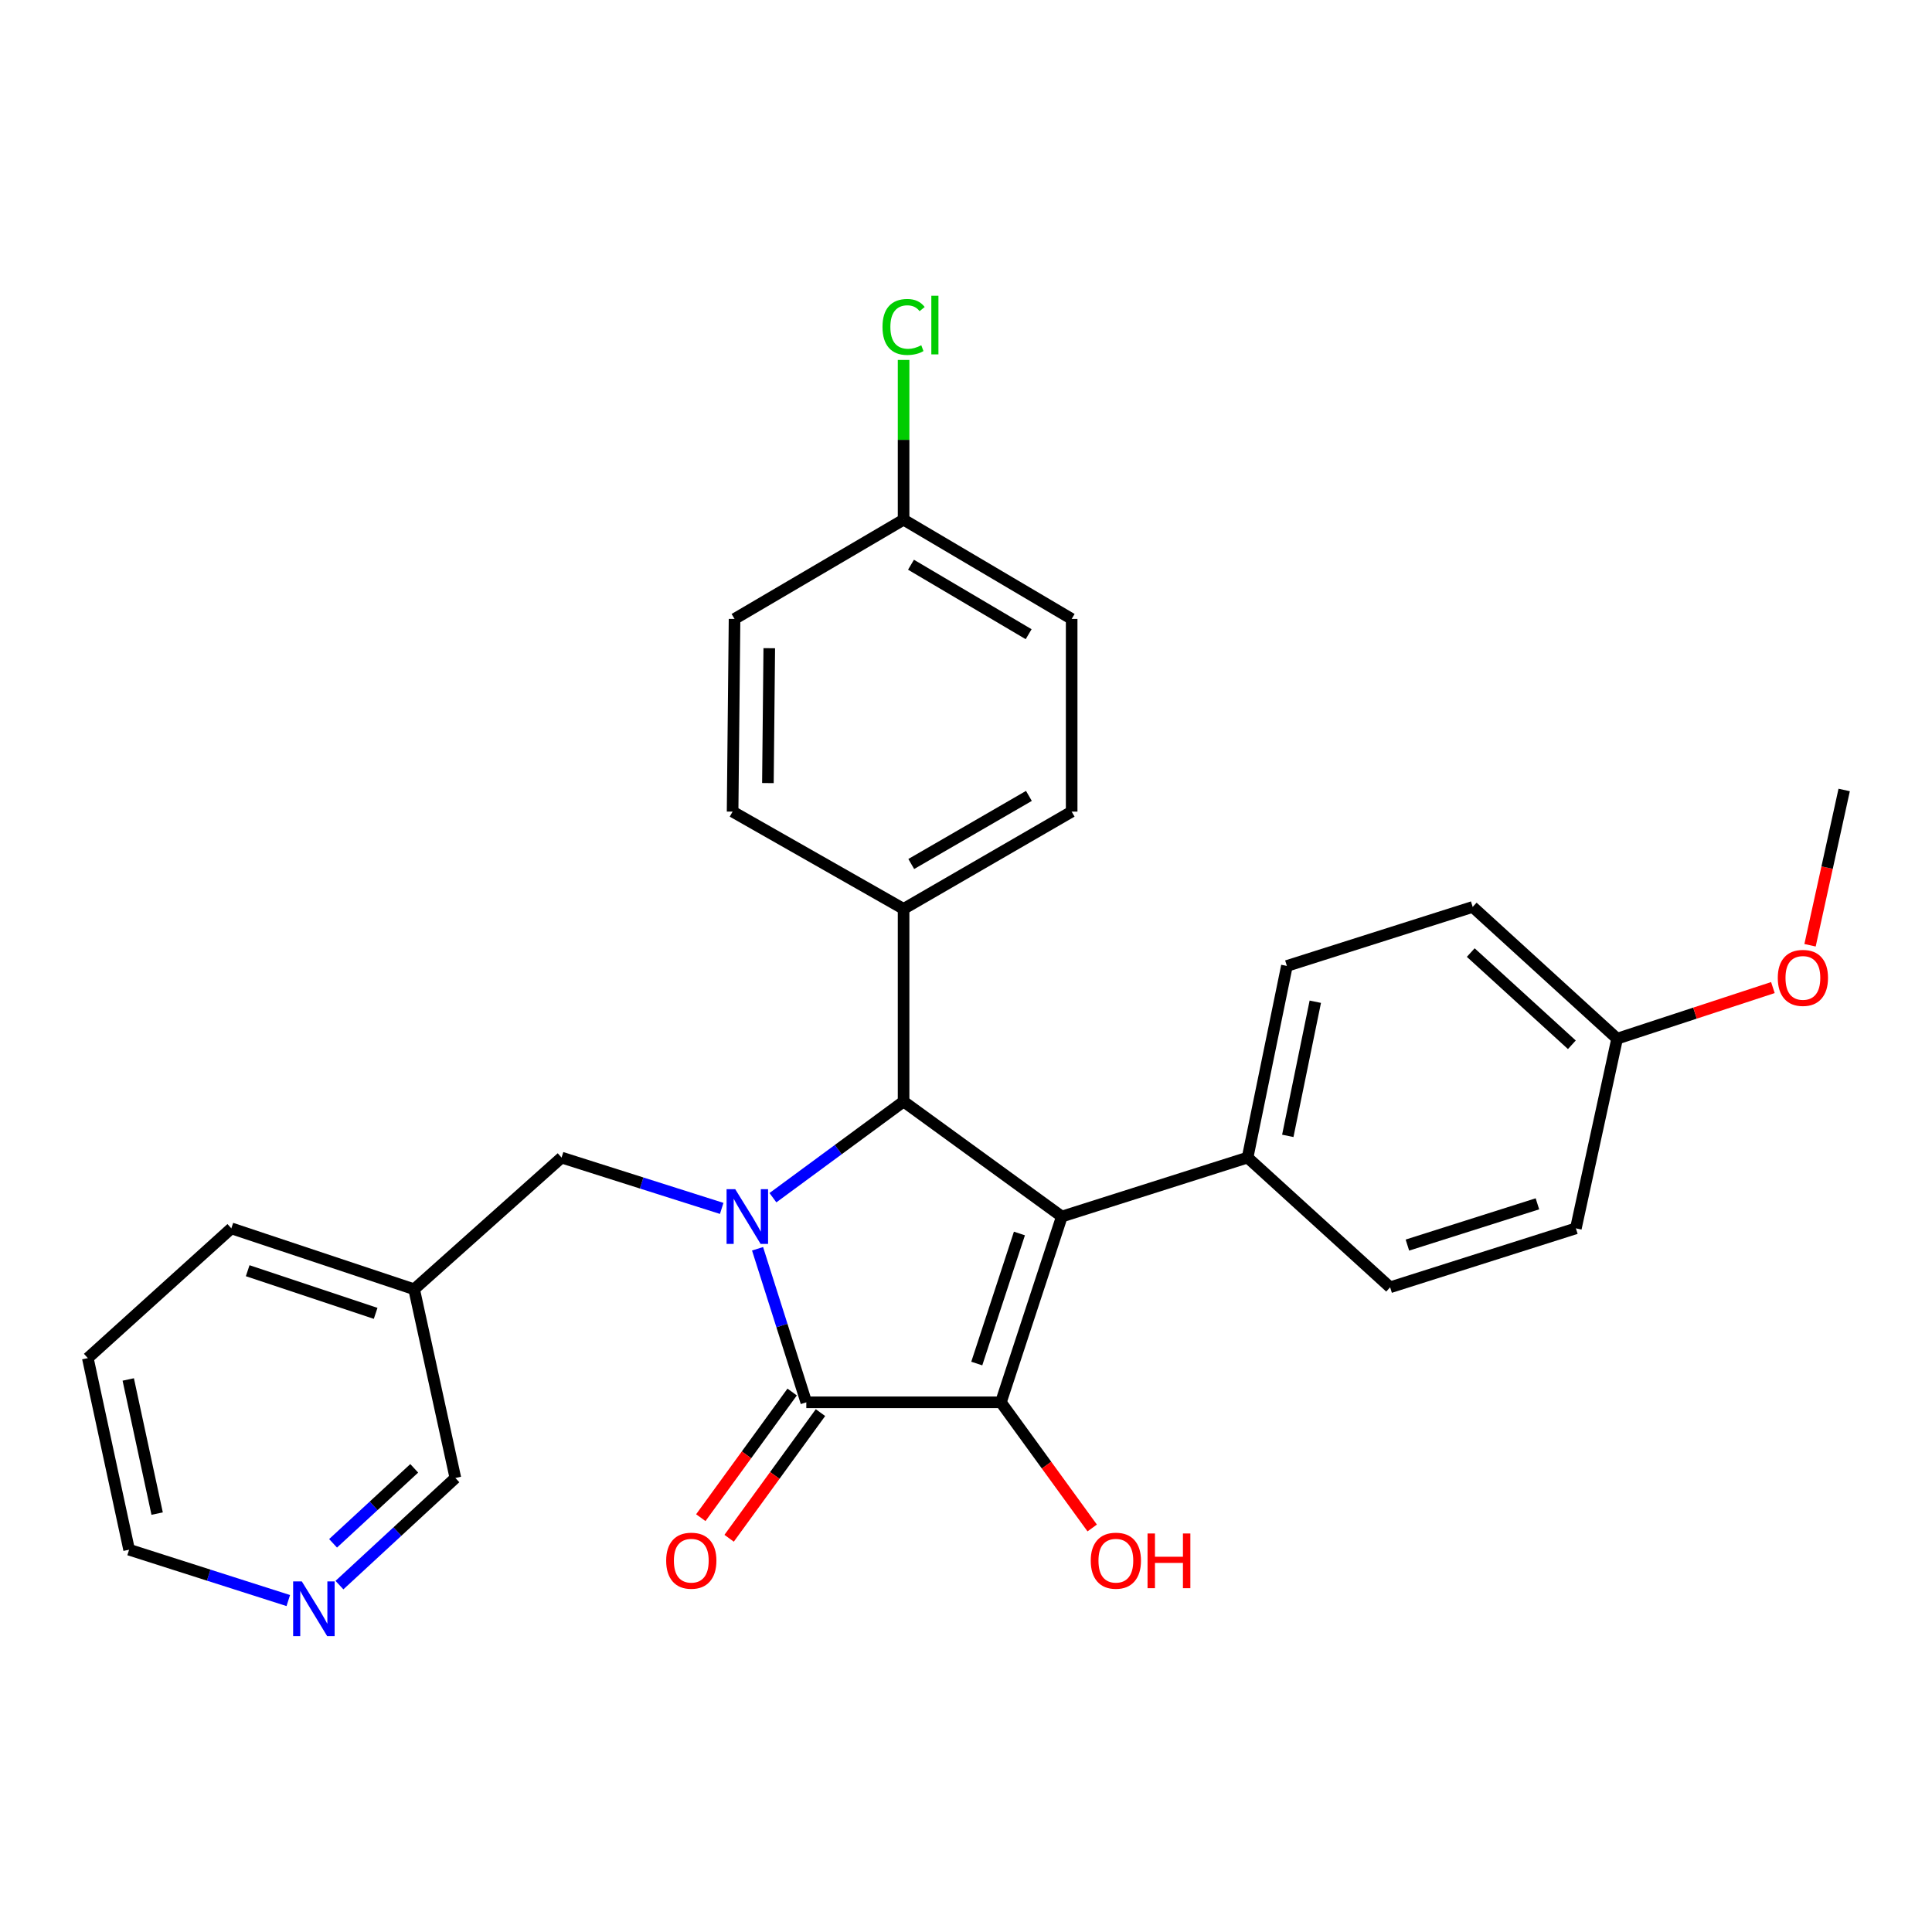 <?xml version='1.0' encoding='iso-8859-1'?>
<svg version='1.1' baseProfile='full'
              xmlns='http://www.w3.org/2000/svg'
                      xmlns:rdkit='http://www.rdkit.org/xml'
                      xmlns:xlink='http://www.w3.org/1999/xlink'
                  xml:space='preserve'
width='1000px' height='1000px' viewBox='0 0 1000 1000'>
<!-- END OF HEADER -->
<rect style='opacity:1.0;fill:#FFFFFF;stroke:none' width='1000' height='1000' x='0' y='0'> </rect>
<path class='bond-2' d='M 392.111,646.363 L 404.729,686.101' style='fill:none;fill-rule:evenodd;stroke:#0000FF;stroke-width:6px;stroke-linecap:butt;stroke-linejoin:miter;stroke-opacity:1' />
<path class='bond-2' d='M 404.729,686.101 L 417.346,725.838' style='fill:none;fill-rule:evenodd;stroke:#000000;stroke-width:6px;stroke-linecap:butt;stroke-linejoin:miter;stroke-opacity:1' />
<path class='bond-3' d='M 400.065,619.927 L 433.88,595.037' style='fill:none;fill-rule:evenodd;stroke:#0000FF;stroke-width:6px;stroke-linecap:butt;stroke-linejoin:miter;stroke-opacity:1' />
<path class='bond-3' d='M 433.88,595.037 L 467.696,570.147' style='fill:none;fill-rule:evenodd;stroke:#000000;stroke-width:6px;stroke-linecap:butt;stroke-linejoin:miter;stroke-opacity:1' />
<path class='bond-5' d='M 373.552,625.471 L 332.11,612.315' style='fill:none;fill-rule:evenodd;stroke:#0000FF;stroke-width:6px;stroke-linecap:butt;stroke-linejoin:miter;stroke-opacity:1' />
<path class='bond-5' d='M 332.11,612.315 L 290.667,599.159' style='fill:none;fill-rule:evenodd;stroke:#000000;stroke-width:6px;stroke-linecap:butt;stroke-linejoin:miter;stroke-opacity:1' />
<path class='bond-0' d='M 549.604,629.681 L 467.696,570.147' style='fill:none;fill-rule:evenodd;stroke:#000000;stroke-width:6px;stroke-linecap:butt;stroke-linejoin:miter;stroke-opacity:1' />
<path class='bond-4' d='M 549.604,629.681 L 645.752,599.159' style='fill:none;fill-rule:evenodd;stroke:#000000;stroke-width:6px;stroke-linecap:butt;stroke-linejoin:miter;stroke-opacity:1' />
<path class='bond-28' d='M 549.604,629.681 L 518.065,725.838' style='fill:none;fill-rule:evenodd;stroke:#000000;stroke-width:6px;stroke-linecap:butt;stroke-linejoin:miter;stroke-opacity:1' />
<path class='bond-28' d='M 527.65,638.455 L 505.573,705.766' style='fill:none;fill-rule:evenodd;stroke:#000000;stroke-width:6px;stroke-linecap:butt;stroke-linejoin:miter;stroke-opacity:1' />
<path class='bond-1' d='M 518.065,725.838 L 417.346,725.838' style='fill:none;fill-rule:evenodd;stroke:#000000;stroke-width:6px;stroke-linecap:butt;stroke-linejoin:miter;stroke-opacity:1' />
<path class='bond-8' d='M 518.065,725.838 L 541.695,758.357' style='fill:none;fill-rule:evenodd;stroke:#000000;stroke-width:6px;stroke-linecap:butt;stroke-linejoin:miter;stroke-opacity:1' />
<path class='bond-8' d='M 541.695,758.357 L 565.324,790.876' style='fill:none;fill-rule:evenodd;stroke:#FF0000;stroke-width:6px;stroke-linecap:butt;stroke-linejoin:miter;stroke-opacity:1' />
<path class='bond-7' d='M 410.016,720.509 L 386.375,753.028' style='fill:none;fill-rule:evenodd;stroke:#000000;stroke-width:6px;stroke-linecap:butt;stroke-linejoin:miter;stroke-opacity:1' />
<path class='bond-7' d='M 386.375,753.028 L 362.733,785.546' style='fill:none;fill-rule:evenodd;stroke:#FF0000;stroke-width:6px;stroke-linecap:butt;stroke-linejoin:miter;stroke-opacity:1' />
<path class='bond-7' d='M 424.677,731.167 L 401.035,763.686' style='fill:none;fill-rule:evenodd;stroke:#000000;stroke-width:6px;stroke-linecap:butt;stroke-linejoin:miter;stroke-opacity:1' />
<path class='bond-7' d='M 401.035,763.686 L 377.394,796.205' style='fill:none;fill-rule:evenodd;stroke:#FF0000;stroke-width:6px;stroke-linecap:butt;stroke-linejoin:miter;stroke-opacity:1' />
<path class='bond-6' d='M 467.696,570.147 L 467.696,470.445' style='fill:none;fill-rule:evenodd;stroke:#000000;stroke-width:6px;stroke-linecap:butt;stroke-linejoin:miter;stroke-opacity:1' />
<path class='bond-11' d='M 645.752,599.159 L 666.093,499.97' style='fill:none;fill-rule:evenodd;stroke:#000000;stroke-width:6px;stroke-linecap:butt;stroke-linejoin:miter;stroke-opacity:1' />
<path class='bond-11' d='M 666.559,587.922 L 680.798,518.49' style='fill:none;fill-rule:evenodd;stroke:#000000;stroke-width:6px;stroke-linecap:butt;stroke-linejoin:miter;stroke-opacity:1' />
<path class='bond-12' d='M 645.752,599.159 L 719.524,666.305' style='fill:none;fill-rule:evenodd;stroke:#000000;stroke-width:6px;stroke-linecap:butt;stroke-linejoin:miter;stroke-opacity:1' />
<path class='bond-10' d='M 290.667,599.159 L 214.357,667.322' style='fill:none;fill-rule:evenodd;stroke:#000000;stroke-width:6px;stroke-linecap:butt;stroke-linejoin:miter;stroke-opacity:1' />
<path class='bond-13' d='M 467.696,470.445 L 554.69,420.096' style='fill:none;fill-rule:evenodd;stroke:#000000;stroke-width:6px;stroke-linecap:butt;stroke-linejoin:miter;stroke-opacity:1' />
<path class='bond-13' d='M 471.665,447.205 L 532.561,411.96' style='fill:none;fill-rule:evenodd;stroke:#000000;stroke-width:6px;stroke-linecap:butt;stroke-linejoin:miter;stroke-opacity:1' />
<path class='bond-14' d='M 467.696,470.445 L 379.191,420.096' style='fill:none;fill-rule:evenodd;stroke:#000000;stroke-width:6px;stroke-linecap:butt;stroke-linejoin:miter;stroke-opacity:1' />
<path class='bond-9' d='M 175.7,820.451 L 205.703,792.726' style='fill:none;fill-rule:evenodd;stroke:#0000FF;stroke-width:6px;stroke-linecap:butt;stroke-linejoin:miter;stroke-opacity:1' />
<path class='bond-9' d='M 205.703,792.726 L 235.705,765' style='fill:none;fill-rule:evenodd;stroke:#000000;stroke-width:6px;stroke-linecap:butt;stroke-linejoin:miter;stroke-opacity:1' />
<path class='bond-9' d='M 172.399,798.821 L 193.401,779.414' style='fill:none;fill-rule:evenodd;stroke:#0000FF;stroke-width:6px;stroke-linecap:butt;stroke-linejoin:miter;stroke-opacity:1' />
<path class='bond-9' d='M 193.401,779.414 L 214.403,760.006' style='fill:none;fill-rule:evenodd;stroke:#000000;stroke-width:6px;stroke-linecap:butt;stroke-linejoin:miter;stroke-opacity:1' />
<path class='bond-30' d='M 149.217,828.447 L 108.02,815.288' style='fill:none;fill-rule:evenodd;stroke:#0000FF;stroke-width:6px;stroke-linecap:butt;stroke-linejoin:miter;stroke-opacity:1' />
<path class='bond-30' d='M 108.02,815.288 L 66.823,802.128' style='fill:none;fill-rule:evenodd;stroke:#000000;stroke-width:6px;stroke-linecap:butt;stroke-linejoin:miter;stroke-opacity:1' />
<path class='bond-22' d='M 214.357,667.322 L 235.705,765' style='fill:none;fill-rule:evenodd;stroke:#000000;stroke-width:6px;stroke-linecap:butt;stroke-linejoin:miter;stroke-opacity:1' />
<path class='bond-25' d='M 214.357,667.322 L 119.74,635.793' style='fill:none;fill-rule:evenodd;stroke:#000000;stroke-width:6px;stroke-linecap:butt;stroke-linejoin:miter;stroke-opacity:1' />
<path class='bond-25' d='M 194.434,679.789 L 128.203,657.719' style='fill:none;fill-rule:evenodd;stroke:#000000;stroke-width:6px;stroke-linecap:butt;stroke-linejoin:miter;stroke-opacity:1' />
<path class='bond-19' d='M 666.093,499.97 L 762.261,469.428' style='fill:none;fill-rule:evenodd;stroke:#000000;stroke-width:6px;stroke-linecap:butt;stroke-linejoin:miter;stroke-opacity:1' />
<path class='bond-20' d='M 719.524,666.305 L 815.671,635.793' style='fill:none;fill-rule:evenodd;stroke:#000000;stroke-width:6px;stroke-linecap:butt;stroke-linejoin:miter;stroke-opacity:1' />
<path class='bond-20' d='M 728.463,644.451 L 795.767,623.093' style='fill:none;fill-rule:evenodd;stroke:#000000;stroke-width:6px;stroke-linecap:butt;stroke-linejoin:miter;stroke-opacity:1' />
<path class='bond-18' d='M 554.69,420.096 L 554.69,320.363' style='fill:none;fill-rule:evenodd;stroke:#000000;stroke-width:6px;stroke-linecap:butt;stroke-linejoin:miter;stroke-opacity:1' />
<path class='bond-17' d='M 379.191,420.096 L 380.198,320.363' style='fill:none;fill-rule:evenodd;stroke:#000000;stroke-width:6px;stroke-linecap:butt;stroke-linejoin:miter;stroke-opacity:1' />
<path class='bond-17' d='M 397.467,405.319 L 398.172,335.506' style='fill:none;fill-rule:evenodd;stroke:#000000;stroke-width:6px;stroke-linecap:butt;stroke-linejoin:miter;stroke-opacity:1' />
<path class='bond-15' d='M 467.696,268.987 L 380.198,320.363' style='fill:none;fill-rule:evenodd;stroke:#000000;stroke-width:6px;stroke-linecap:butt;stroke-linejoin:miter;stroke-opacity:1' />
<path class='bond-21' d='M 467.696,268.987 L 467.696,227.646' style='fill:none;fill-rule:evenodd;stroke:#000000;stroke-width:6px;stroke-linecap:butt;stroke-linejoin:miter;stroke-opacity:1' />
<path class='bond-21' d='M 467.696,227.646 L 467.696,186.306' style='fill:none;fill-rule:evenodd;stroke:#00CC00;stroke-width:6px;stroke-linecap:butt;stroke-linejoin:miter;stroke-opacity:1' />
<path class='bond-29' d='M 467.696,268.987 L 554.69,320.363' style='fill:none;fill-rule:evenodd;stroke:#000000;stroke-width:6px;stroke-linecap:butt;stroke-linejoin:miter;stroke-opacity:1' />
<path class='bond-29' d='M 471.528,292.3 L 532.423,328.264' style='fill:none;fill-rule:evenodd;stroke:#000000;stroke-width:6px;stroke-linecap:butt;stroke-linejoin:miter;stroke-opacity:1' />
<path class='bond-16' d='M 837.02,537.612 L 815.671,635.793' style='fill:none;fill-rule:evenodd;stroke:#000000;stroke-width:6px;stroke-linecap:butt;stroke-linejoin:miter;stroke-opacity:1' />
<path class='bond-23' d='M 837.02,537.612 L 877.333,524.389' style='fill:none;fill-rule:evenodd;stroke:#000000;stroke-width:6px;stroke-linecap:butt;stroke-linejoin:miter;stroke-opacity:1' />
<path class='bond-23' d='M 877.333,524.389 L 917.647,511.166' style='fill:none;fill-rule:evenodd;stroke:#FF0000;stroke-width:6px;stroke-linecap:butt;stroke-linejoin:miter;stroke-opacity:1' />
<path class='bond-31' d='M 837.02,537.612 L 762.261,469.428' style='fill:none;fill-rule:evenodd;stroke:#000000;stroke-width:6px;stroke-linecap:butt;stroke-linejoin:miter;stroke-opacity:1' />
<path class='bond-31' d='M 813.591,540.776 L 761.26,493.048' style='fill:none;fill-rule:evenodd;stroke:#000000;stroke-width:6px;stroke-linecap:butt;stroke-linejoin:miter;stroke-opacity:1' />
<path class='bond-26' d='M 936.873,489.265 L 945.709,449.076' style='fill:none;fill-rule:evenodd;stroke:#FF0000;stroke-width:6px;stroke-linecap:butt;stroke-linejoin:miter;stroke-opacity:1' />
<path class='bond-26' d='M 945.709,449.076 L 954.545,408.888' style='fill:none;fill-rule:evenodd;stroke:#000000;stroke-width:6px;stroke-linecap:butt;stroke-linejoin:miter;stroke-opacity:1' />
<path class='bond-24' d='M 66.823,802.128 L 45.455,702.949' style='fill:none;fill-rule:evenodd;stroke:#000000;stroke-width:6px;stroke-linecap:butt;stroke-linejoin:miter;stroke-opacity:1' />
<path class='bond-24' d='M 81.337,783.433 L 66.379,714.008' style='fill:none;fill-rule:evenodd;stroke:#000000;stroke-width:6px;stroke-linecap:butt;stroke-linejoin:miter;stroke-opacity:1' />
<path class='bond-27' d='M 119.74,635.793 L 45.455,702.949' style='fill:none;fill-rule:evenodd;stroke:#000000;stroke-width:6px;stroke-linecap:butt;stroke-linejoin:miter;stroke-opacity:1' />
<path  class='atom-0' d='M 380.554 615.521
L 389.834 630.521
Q 390.754 632.001, 392.234 634.681
Q 393.714 637.361, 393.794 637.521
L 393.794 615.521
L 397.554 615.521
L 397.554 643.841
L 393.674 643.841
L 383.714 627.441
Q 382.554 625.521, 381.314 623.321
Q 380.114 621.121, 379.754 620.441
L 379.754 643.841
L 376.074 643.841
L 376.074 615.521
L 380.554 615.521
' fill='#0000FF'/>
<path  class='atom-8' d='M 344.813 807.807
Q 344.813 801.007, 348.173 797.207
Q 351.533 793.407, 357.813 793.407
Q 364.093 793.407, 367.453 797.207
Q 370.813 801.007, 370.813 807.807
Q 370.813 814.687, 367.413 818.607
Q 364.013 822.487, 357.813 822.487
Q 351.573 822.487, 348.173 818.607
Q 344.813 814.727, 344.813 807.807
M 357.813 819.287
Q 362.133 819.287, 364.453 816.407
Q 366.813 813.487, 366.813 807.807
Q 366.813 802.247, 364.453 799.447
Q 362.133 796.607, 357.813 796.607
Q 353.493 796.607, 351.133 799.407
Q 348.813 802.207, 348.813 807.807
Q 348.813 813.527, 351.133 816.407
Q 353.493 819.287, 357.813 819.287
' fill='#FF0000'/>
<path  class='atom-9' d='M 564.568 807.807
Q 564.568 801.007, 567.928 797.207
Q 571.288 793.407, 577.568 793.407
Q 583.848 793.407, 587.208 797.207
Q 590.568 801.007, 590.568 807.807
Q 590.568 814.687, 587.168 818.607
Q 583.768 822.487, 577.568 822.487
Q 571.328 822.487, 567.928 818.607
Q 564.568 814.727, 564.568 807.807
M 577.568 819.287
Q 581.888 819.287, 584.208 816.407
Q 586.568 813.487, 586.568 807.807
Q 586.568 802.247, 584.208 799.447
Q 581.888 796.607, 577.568 796.607
Q 573.248 796.607, 570.888 799.407
Q 568.568 802.207, 568.568 807.807
Q 568.568 813.527, 570.888 816.407
Q 573.248 819.287, 577.568 819.287
' fill='#FF0000'/>
<path  class='atom-9' d='M 593.968 793.727
L 597.808 793.727
L 597.808 805.767
L 612.288 805.767
L 612.288 793.727
L 616.128 793.727
L 616.128 822.047
L 612.288 822.047
L 612.288 808.967
L 597.808 808.967
L 597.808 822.047
L 593.968 822.047
L 593.968 793.727
' fill='#FF0000'/>
<path  class='atom-10' d='M 156.207 818.52
L 165.487 833.52
Q 166.407 835, 167.887 837.68
Q 169.367 840.36, 169.447 840.52
L 169.447 818.52
L 173.207 818.52
L 173.207 846.84
L 169.327 846.84
L 159.367 830.44
Q 158.207 828.52, 156.967 826.32
Q 155.767 824.12, 155.407 823.44
L 155.407 846.84
L 151.727 846.84
L 151.727 818.52
L 156.207 818.52
' fill='#0000FF'/>
<path  class='atom-22' d='M 456.776 169.227
Q 456.776 162.187, 460.056 158.507
Q 463.376 154.787, 469.656 154.787
Q 475.496 154.787, 478.616 158.907
L 475.976 161.067
Q 473.696 158.067, 469.656 158.067
Q 465.376 158.067, 463.096 160.947
Q 460.856 163.787, 460.856 169.227
Q 460.856 174.827, 463.176 177.707
Q 465.536 180.587, 470.096 180.587
Q 473.216 180.587, 476.856 178.707
L 477.976 181.707
Q 476.496 182.667, 474.256 183.227
Q 472.016 183.787, 469.536 183.787
Q 463.376 183.787, 460.056 180.027
Q 456.776 176.267, 456.776 169.227
' fill='#00CC00'/>
<path  class='atom-22' d='M 482.056 153.067
L 485.736 153.067
L 485.736 183.427
L 482.056 183.427
L 482.056 153.067
' fill='#00CC00'/>
<path  class='atom-24' d='M 920.177 506.153
Q 920.177 499.353, 923.537 495.553
Q 926.897 491.753, 933.177 491.753
Q 939.457 491.753, 942.817 495.553
Q 946.177 499.353, 946.177 506.153
Q 946.177 513.033, 942.777 516.953
Q 939.377 520.833, 933.177 520.833
Q 926.937 520.833, 923.537 516.953
Q 920.177 513.073, 920.177 506.153
M 933.177 517.633
Q 937.497 517.633, 939.817 514.753
Q 942.177 511.833, 942.177 506.153
Q 942.177 500.593, 939.817 497.793
Q 937.497 494.953, 933.177 494.953
Q 928.857 494.953, 926.497 497.753
Q 924.177 500.553, 924.177 506.153
Q 924.177 511.873, 926.497 514.753
Q 928.857 517.633, 933.177 517.633
' fill='#FF0000'/>
</svg>
